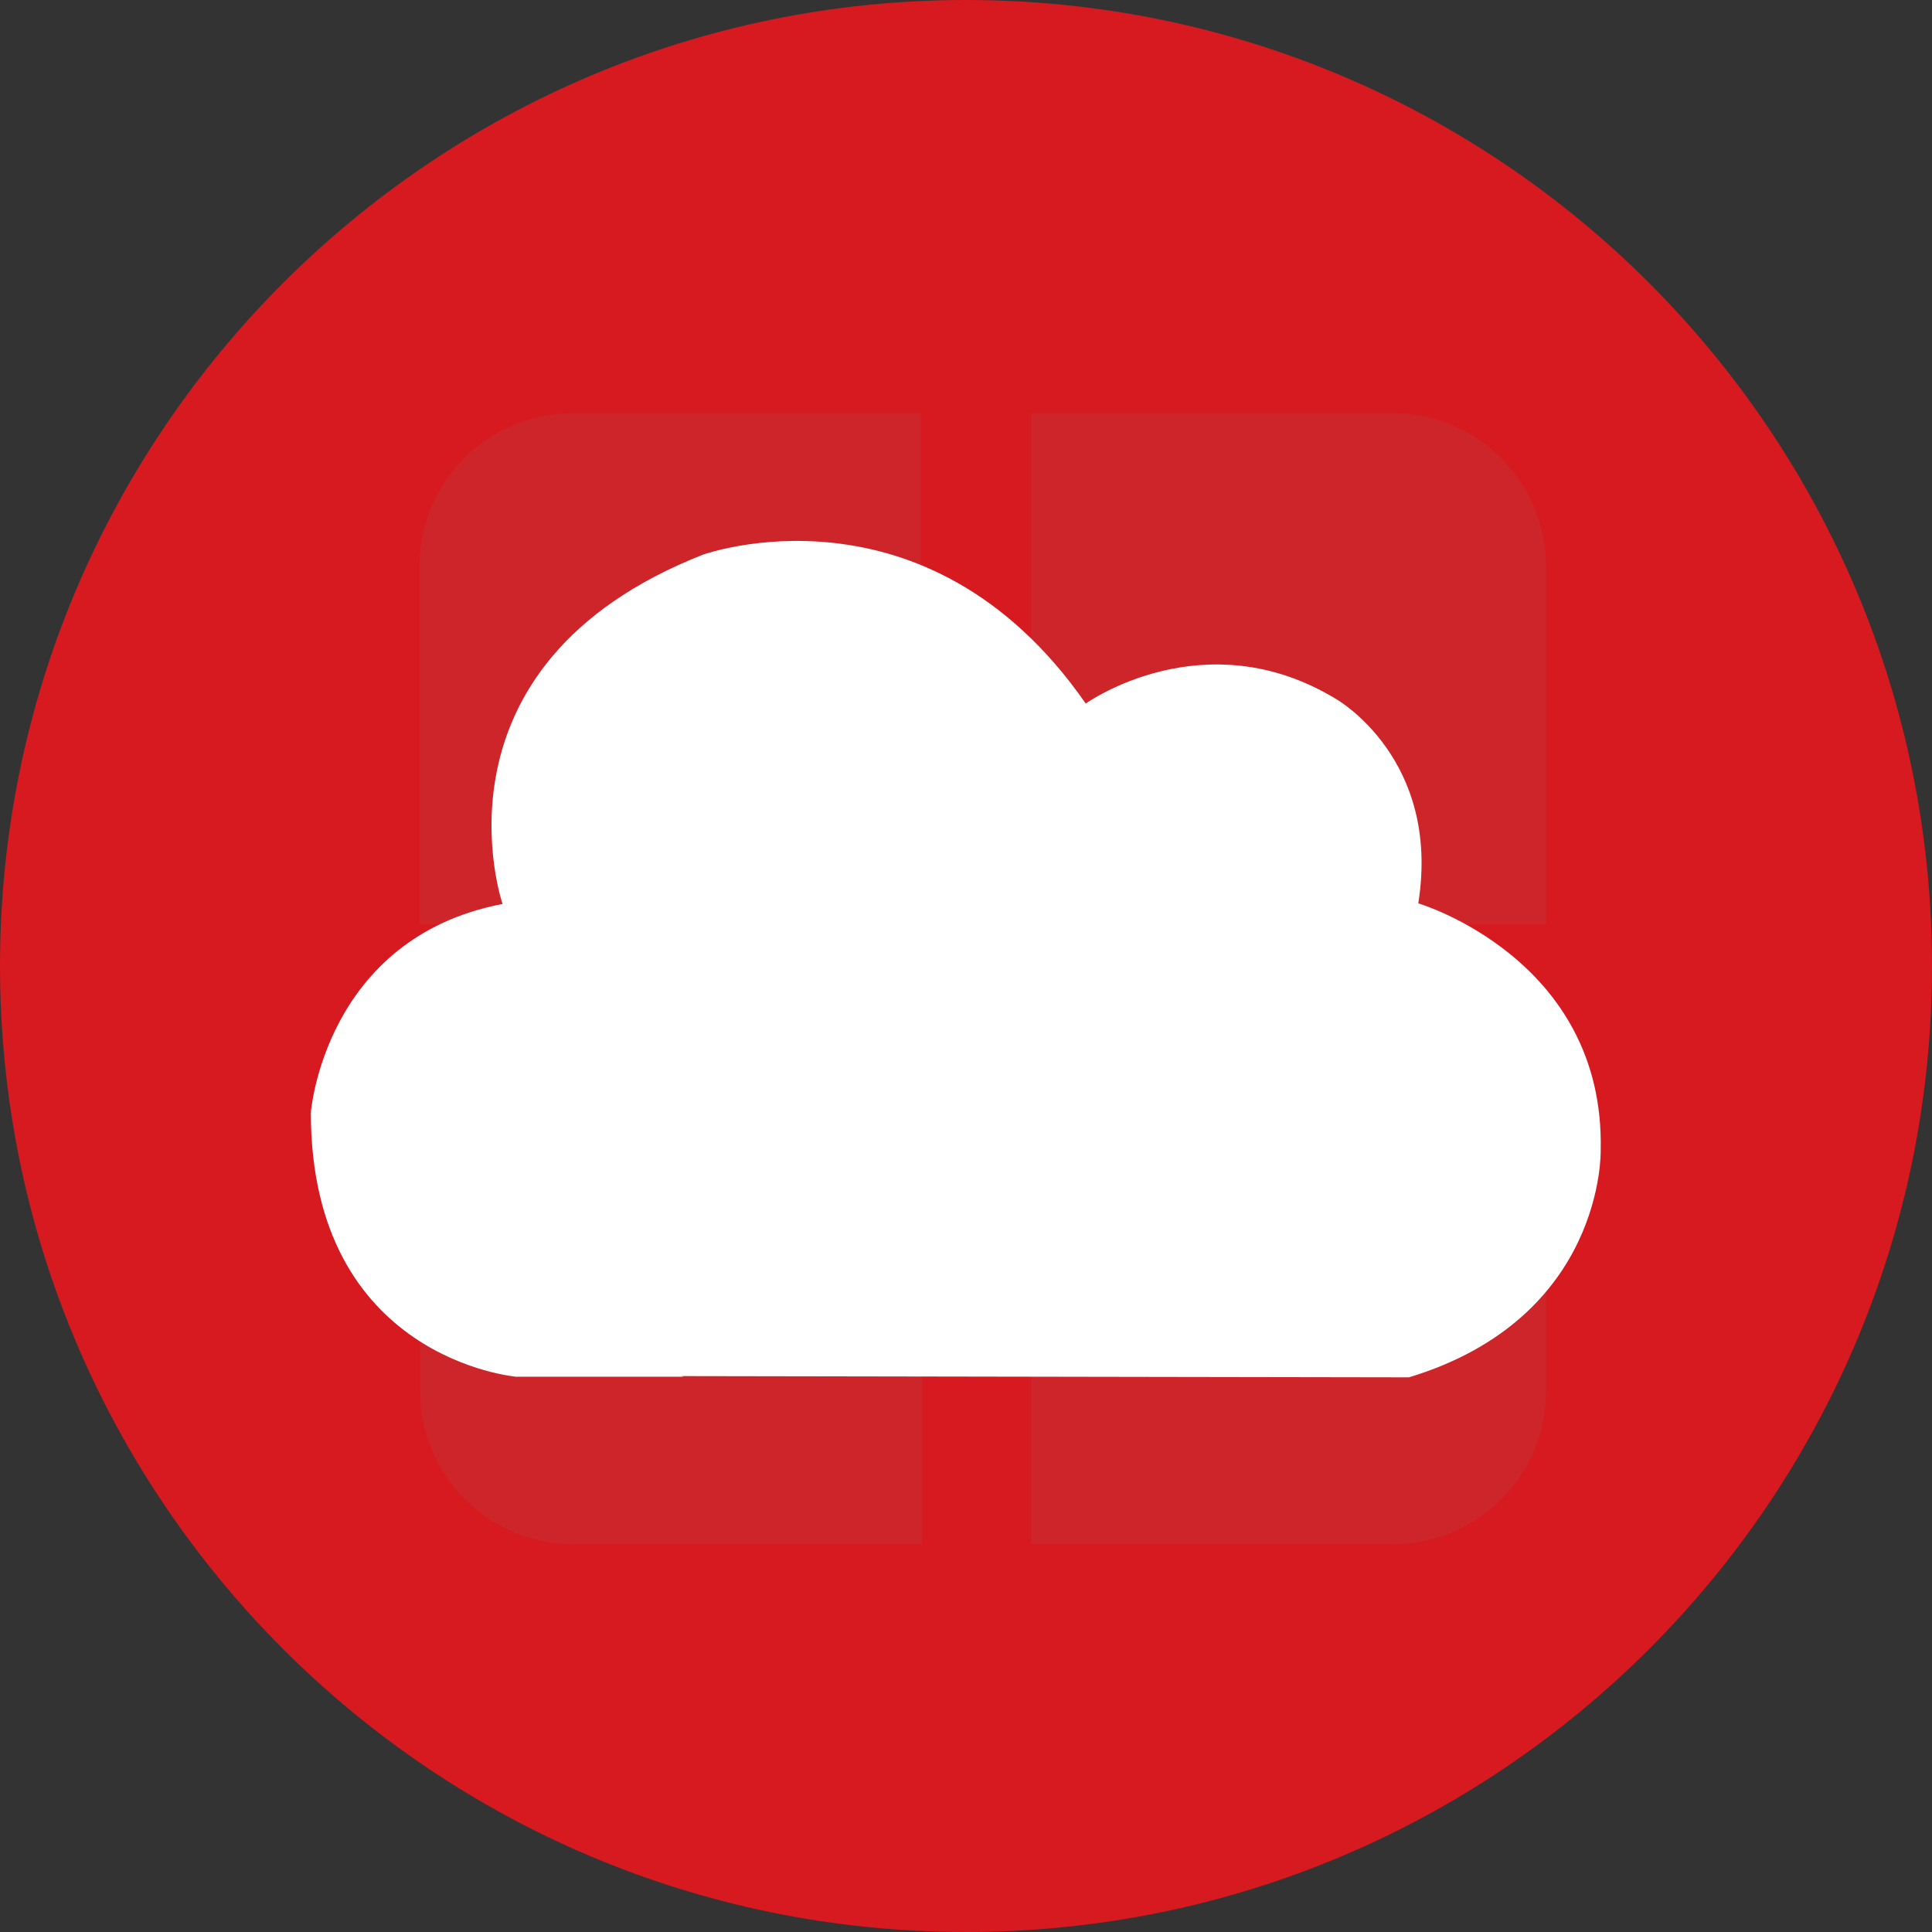 <?xml version="1.0" encoding="UTF-8"?><svg id="Layer_1" xmlns="http://www.w3.org/2000/svg" viewBox="0 0 31.14 31.14"><rect x="0" y="0" width="31.14" height="31.14" fill="#333333" stroke="none"/><defs><style>.cls-1{fill:#fff;}.cls-2{fill:#d71920;}.cls-3{fill:#cd2529;}</style></defs><path class="cls-2" d="M31.14,15.57c0,8.6-6.97,15.57-15.57,15.57S0,24.16,0,15.57,6.97,0,15.57,0s15.57,6.97,15.57,15.57"/><path class="cls-3" d="M16.62,24.89h5.83c1.36,0,2.47-1.1,2.47-2.47v-5.71h-8.3v8.18"/><path class="cls-3" d="M24.92,14.9v-5.77c0-1.36-1.1-2.47-2.47-2.47h-5.83v8.24h8.3"/><path class="cls-3" d="M6.77,16.71v5.71c0,1.36,1.1,2.47,2.47,2.47h5.62v-8.18H6.77"/><path class="cls-3" d="M14.85,6.66h-5.62c-1.36,0-2.47,1.1-2.47,2.47v5.77h8.08V6.66"/><path class="cls-1" d="M11.02,22.19h-2.7s-3.31-.28-3.31-4.26c0,0,.22-2.81,3.09-3.36,0,0-1.32-3.84,3.23-5.63,0,0,3.6-1.3,6.17,2.4,0,0,1.91-1.37,4.04-.07,0,0,1.69.96,1.32,3.29,0,0,3.01.89,2.94,3.98,0,0,.07,2.7-3.09,3.66l-11.73-.02"/></svg>